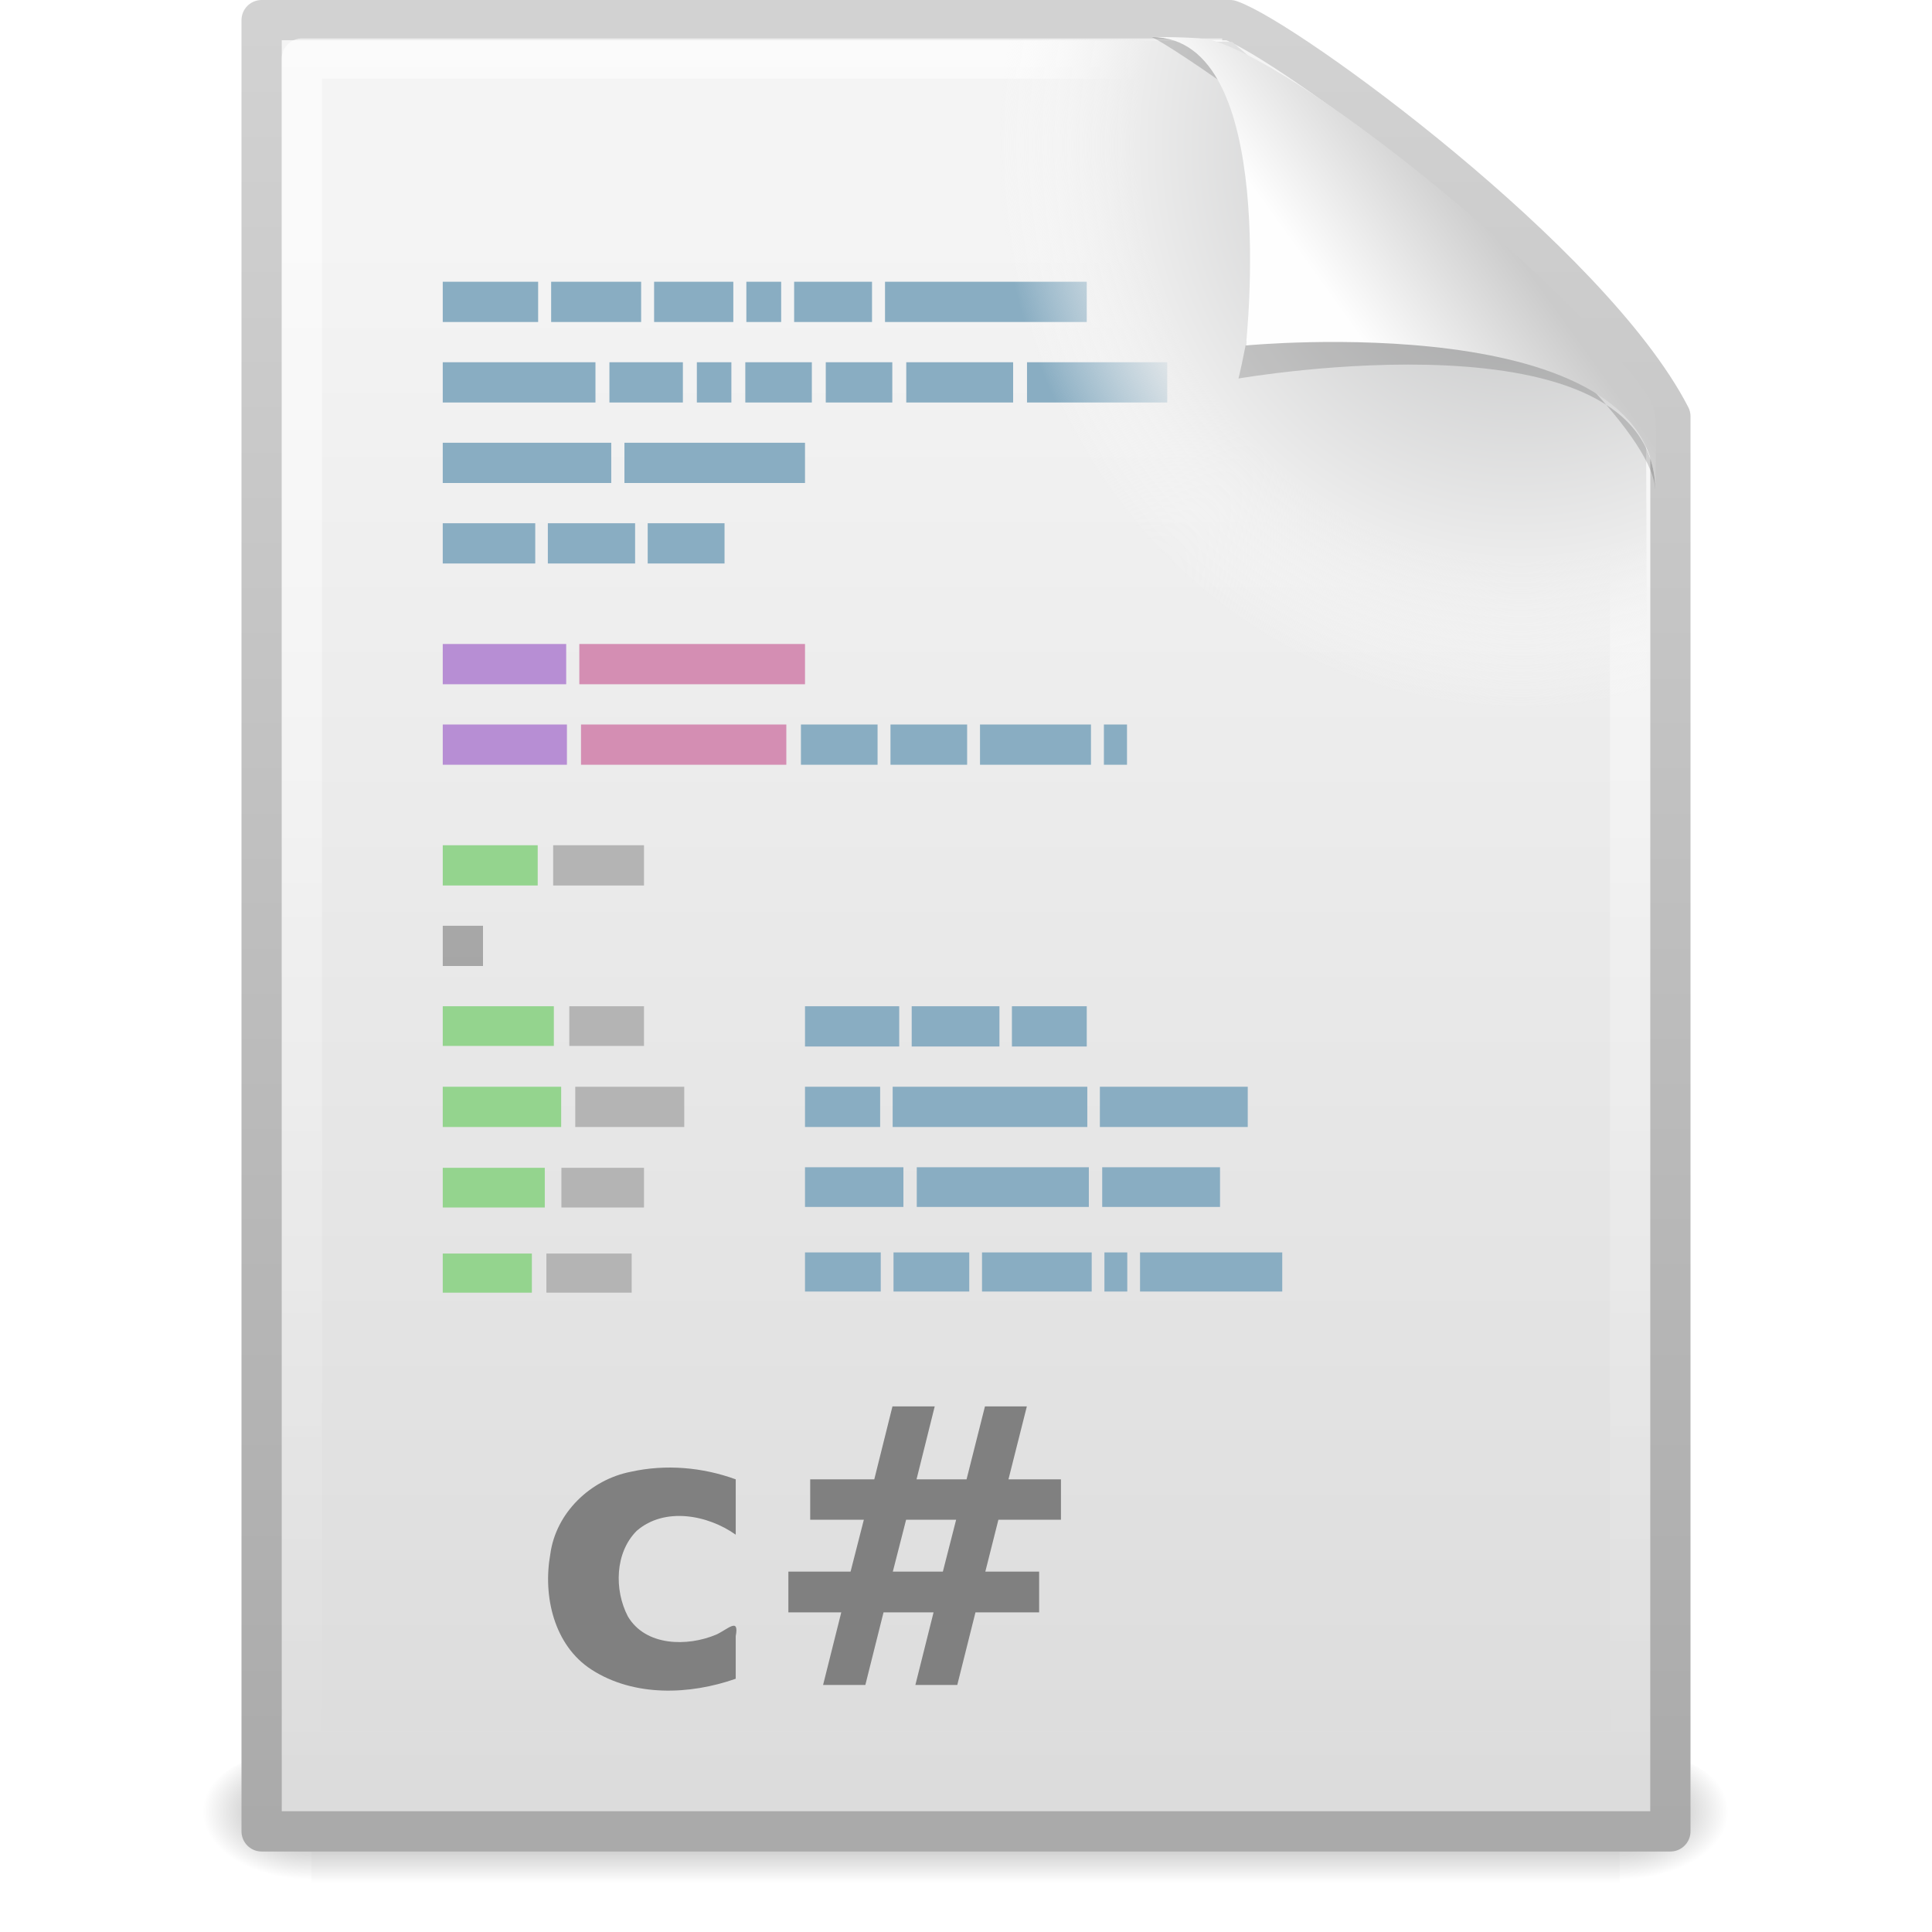 <?xml version="1.0" encoding="UTF-8"?>
<!-- Created with Inkscape (http://www.inkscape.org/) -->
<svg id="svg2472" width="48" height="48" version="1.1" xmlns="http://www.w3.org/2000/svg" xmlns:xlink="http://www.w3.org/1999/xlink">
 <defs id="defs2474">
  <radialGradient id="radialGradient3588" cx="605.71" cy="486.65" r="117.14" gradientTransform="matrix(.024 0 0 .015 26.478 38.629)" gradientUnits="userSpaceOnUse" xlink:href="#linearGradient5060"/>
  <linearGradient id="linearGradient5060">
   <stop id="stop5062" offset="0"/>
   <stop id="stop5064" style="stop-opacity:0" offset="1"/>
  </linearGradient>
  <radialGradient id="radialGradient3586" cx="605.71" cy="486.65" r="117.14" gradientTransform="matrix(-.024 0 0 .015 21.522 38.629)" gradientUnits="userSpaceOnUse" xlink:href="#linearGradient5060"/>
  <linearGradient id="linearGradient3584" x1="302.86" x2="302.86" y1="366.65" y2="609.51" gradientTransform="matrix(.07 0 0 .015 -1.45 38.629)" gradientUnits="userSpaceOnUse">
   <stop id="stop5050" style="stop-opacity:0" offset="0"/>
   <stop id="stop5056" offset=".5"/>
   <stop id="stop5052" style="stop-opacity:0" offset="1"/>
  </linearGradient>
  <linearGradient id="linearGradient3603" x1="-51.786" x2="-51.786" y1="50.786" y2="2.906" gradientTransform="matrix(.807 0 0 .936 59.41 -2.115)" gradientUnits="userSpaceOnUse">
   <stop id="stop3106" style="stop-color:#aaa" offset="0"/>
   <stop id="stop3108" style="stop-color:#d2d2d2" offset="1"/>
  </linearGradient>
  <linearGradient id="linearGradient3601" x1="25.132" x2="25.132" y1="6.729" y2="47.013" gradientTransform="translate(0 -1)" gradientUnits="userSpaceOnUse">
   <stop id="stop3602" style="stop-color:#f4f4f4" offset="0"/>
   <stop id="stop3604" style="stop-color:#dbdbdb" offset="1"/>
  </linearGradient>
  <linearGradient id="linearGradient5988" x1="22.104" x2="22.104" y1="40.124" y2="10.035" gradientTransform="matrix(.334 0 0 1.421 9.679 -.238)" gradientUnits="userSpaceOnUse" xlink:href="#linearGradient5031"/>
  <linearGradient id="linearGradient5984" x1="22.104" x2="22.104" y1="40.124" y2="10.035" gradientTransform="matrix(.488 0 0 1.441 7.777 1.408)" gradientUnits="userSpaceOnUse" xlink:href="#linearGradient5031"/>
  <linearGradient id="linearGradient5980" x1="22.104" x2="22.104" y1="40.124" y2="10.035" gradientTransform="matrix(.369 0 0 1.421 9.012 3.78)" gradientUnits="userSpaceOnUse" xlink:href="#linearGradient5031"/>
  <linearGradient id="linearGradient6073" x1="22.104" x2="22.104" y1="40.124" y2="10.035" gradientTransform="matrix(.381 0 0 1.401 8.479 6.258)" gradientUnits="userSpaceOnUse" xlink:href="#linearGradient5031"/>
  <linearGradient id="linearGradient6143" x1="22.104" x2="22.104" y1="40.124" y2="10.035" gradientTransform="matrix(.406 0 0 1.441 8.314 -4.594)" gradientUnits="userSpaceOnUse" xlink:href="#linearGradient5031"/>
  <linearGradient id="linearGradient5031">
   <stop id="stop5033" style="stop-color:#a3a3a3" offset="0"/>
   <stop id="stop5035" style="stop-color:#bababa" offset="1"/>
  </linearGradient>
  <linearGradient id="linearGradient6065" x1="22.104" x2="22.104" y1="40.124" y2="10.035" gradientTransform="matrix(1.783 0 0 1.441 -37.939 -27.441)" gradientUnits="userSpaceOnUse" xlink:href="#linearGradient5031"/>
  <filter id="filter3248" x="-.148" y="-.164" width="1.297" height="1.329" color-interpolation-filters="sRGB">
   <feGaussianBlur id="feGaussianBlur3250" stdDeviation="0.774"/>
  </filter>
  <linearGradient id="linearGradient2633" x1="32.892" x2="36.358" y1="8.059" y2="5.457" gradientTransform="matrix(.998 0 0 1.041 .164 -1.106)" gradientUnits="userSpaceOnUse">
   <stop id="stop8591-1" style="stop-color:#fefefe" offset="0"/>
   <stop id="stop8593-2" style="stop-color:#cbcbcb" offset="1"/>
  </linearGradient>
  <radialGradient id="radialGradient2997" cx="102" cy="112.3" r="139.56" gradientTransform="matrix(.362 0 0 -.391 .851 47.517)" gradientUnits="userSpaceOnUse">
   <stop id="stop41" style="stop-color:#b7b8b9" offset="0"/>
   <stop id="stop47" style="stop-color:#ececec" offset=".189"/>
   <stop id="stop49" style="stop-color:#fafafa;stop-opacity:0" offset=".257"/>
   <stop id="stop51" style="stop-color:#fff;stop-opacity:0" offset=".301"/>
   <stop id="stop53" style="stop-color:#fafafa;stop-opacity:0" offset=".531"/>
   <stop id="stop55" style="stop-color:#ebecec;stop-opacity:0" offset=".845"/>
   <stop id="stop57" style="stop-color:#e1e2e3;stop-opacity:0" offset="1"/>
  </radialGradient>
  <linearGradient id="linearGradient2946" x1="24" x2="24" y1="2" y2="46.017" gradientTransform="matrix(1 0 0 .978 1.9935e-7 -.989)" gradientUnits="userSpaceOnUse">
   <stop id="stop3213" style="stop-color:#fff" offset="0"/>
   <stop id="stop3215" style="stop-color:#fff;stop-opacity:0" offset="1"/>
  </linearGradient>
 </defs>
 <g id="layer1">
  <g id="g2877" transform="matrix(.956 0 0 .956 1.045 1.106)">
   <rect id="rect2879" x="7" y="44.266" width="34" height="3.734" style="fill:url(#linearGradient3584);opacity:.402"/>
   <path id="path2881" d="m7 44.266v3.734c-1.241 7e-3 -3-0.837-3-1.867 0-1.03 1.385-1.867 3-1.867z" style="fill:url(#radialGradient3586);opacity:.402"/>
   <path id="path2883" d="m41 44.266v3.734c1.241 7e-3 3-0.837 3-1.867 0-1.03-1.385-1.867-3-1.867z" style="fill:url(#radialGradient3588);opacity:.402"/>
  </g>
  <path id="rect2594" d="m6.5 0.5h24.061c1.407 0.485 8.966 6.015 10.939 9.844v35.156h-35v-45z" style="fill:url(#linearGradient3601);stroke-linejoin:round;stroke:url(#linearGradient3603)"/>
  <path id="path2435" d="m40.5 10.237v33.263h-33v-42.045h22.866" style="fill:none;opacity:.6;stroke-linejoin:round;stroke-width:1;stroke:url(#linearGradient2946)"/>
  <path id="path4149" d="m11 7h2.37v1h-2.37v-1z" style="fill:#89adc2"/>
  <path id="path4147" d="m13.693 7h2.236v1h-2.236v-1z" style="fill:#89adc2"/>
  <path id="path4145" d="m16.251 7h1.968v1h-1.968v-1z" style="fill:#89adc2"/>
  <path id="path4143" d="m18.543 7h0.865v1h-0.865v-1z" style="fill:#89adc2"/>
  <path id="path4141" d="m19.73 7h1.935v1h-1.935v-1z" style="fill:#89adc2"/>
  <path id="path4139" d="m21.988 7h5.012v1h-5.012v-1z" style="fill:#89adc2"/>
  <path id="path4131" d="m11 13h2.298v1h-2.298v-1z" style="fill:#89adc2"/>
  <path id="path4129" d="m13.611 13h2.168v1h-2.168v-1z" style="fill:#89adc2"/>
  <path id="path4127" d="m16.092 13h1.909v1h-1.909v-1z" style="fill:#89adc2"/>
  <path id="path4113" d="m11 9h3.794v1h-3.794v-1z" style="fill:#89adc2"/>
  <path id="path4111" d="m15.141 9h1.825v1h-1.825v-1z" style="fill:#89adc2"/>
  <path id="path4109" d="m17.313 9h0.858v1h-0.858v-1z" style="fill:#89adc2"/>
  <path id="path4107" d="m18.517 9h1.653v1h-1.653v-1z" style="fill:#89adc2"/>
  <path id="path4105" d="m20.516 9h1.653v1h-1.653v-1z" style="fill:#89adc2"/>
  <path id="path4103" d="m22.516 9h2.655v1h-2.655v-1z" style="fill:#89adc2"/>
  <path id="path4101" d="m25.516 9h3.484v1h-3.484v-1z" style="fill:#89adc2"/>
  <path id="path4095" d="m11 11h4.186v1h-4.186v-1z" style="fill:#89adc2"/>
  <path id="path4093" d="m15.514 11h4.486v1h-4.486v-1z" style="fill:#89adc2"/>
  <path id="path4063" d="m11 16h3.067v1h-3.067v-1z" style="fill:#b78ed4"/>
  <path id="path4061" d="m14.393 16h5.607v1h-5.607v-1z" style="fill:#d48eb3"/>
  <path id="path4049" d="m11 18h3.085v1h-3.085v-1z" style="fill:#b78ed4"/>
  <path id="path4045" d="m14.435 18h5.101v1h-5.101v-1z" style="fill:#d48eb3"/>
  <path id="path4043" d="m19.899 18h1.904v1h-1.904v-1z" style="fill:#89adc2"/>
  <path id="path4041" d="m22.124 18h1.904v1h-1.904v-1z" style="fill:#89adc2"/>
  <path id="path4039" d="m24.348 18h2.757v1h-2.757v-1z" style="fill:#89adc2"/>
  <path id="path4037" d="m27.426 18h0.574v1h-0.574v-1z" style="fill:#89adc2"/>
  <path id="path4241" d="m20 27h1.867v1h-1.867v-1z" style="fill:#89adc2"/>
  <path id="path4239" d="m22.178 27h4.836v1h-4.836v-1z" style="fill:#89adc2"/>
  <path id="path4237" d="m27.326 27h3.674v1h-3.674v-1z" style="fill:#89adc2"/>
  <path id="path4209" d="m20 29h2.445v0.986h-2.445v-0.986z" style="fill:#89adc2"/>
  <path id="path4207" d="m22.777 29h4.275v0.986h-4.275v-0.986z" style="fill:#89adc2"/>
  <path id="path4203" d="m27.384 29h2.927v0.986h-2.927v-0.986z" style="fill:#89adc2"/>
  <path id="path4177" d="m20 25h2.341v1h-2.341v-1z" style="fill:#89adc2"/>
  <path id="path4175" d="m25.141 25h1.859v1h-1.859v-1z" style="fill:#89adc2"/>
  <path id="path4169" d="m22.651 25h2.18v1h-2.18v-1z" style="fill:#89adc2"/>
  <path id="path4161" d="m20 31.116h1.882v0.972h-1.882v-0.972z" style="fill:#89adc2"/>
  <path id="path4159" d="m22.199 31.116h1.882v0.972h-1.882v-0.972z" style="fill:#89adc2"/>
  <path id="path4157" d="m24.398 31.116h2.725v0.972h-2.725v-0.972z" style="fill:#89adc2"/>
  <path id="path4155" d="m27.439 31.116h0.568v0.972h-0.568v-0.972z" style="fill:#89adc2"/>
  <path id="path4153" d="m28.324 31.116h3.533v0.972h-3.533v-0.972z" style="fill:#89adc2"/>
  <path id="path5302" d="m11 25h2.76v0.986h-2.76v-0.986z" style="fill:#94d48e"/>
  <path id="path5304" d="m14.144 25h1.856v0.986h-1.856v-0.986z" style="fill:url(#linearGradient5988)"/>
  <path id="path5310" d="m11 27h2.942v1h-2.942v-1z" style="fill:#94d48e"/>
  <path id="path5312" d="m14.292 27h2.708v1h-2.708v-1z" style="fill:url(#linearGradient5984)"/>
  <path id="path5318" d="m11 29.014h2.535v0.986h-2.535v-0.986z" style="fill:#94d48e"/>
  <path id="path5320" d="m13.948 29.014h2.052v0.986h-2.052v-0.986z" style="fill:url(#linearGradient5980)"/>
  <path id="path5326" d="m11 31.144h2.214v0.972h-2.214v-0.972z" style="fill:#94d48e"/>
  <path id="path5328" d="m13.575 31.144h2.119v0.972h-2.119v-0.972z" style="fill:url(#linearGradient6073)"/>
  <path id="path4031" d="m11 21h2.359v1h-2.359v-1z" style="fill:#94d48e"/>
  <path id="path4029" d="m13.743 21h2.257v1h-2.257v-1z" style="fill:url(#linearGradient6143)"/>
  <path id="path5685" d="m11 23h1v1h-1v-1z" style="fill:url(#linearGradient6065)"/>
  <path id="text2478" d="m18.279 36.754v1.375c-0.693-0.493-1.768-0.696-2.459-0.097-0.544 0.543-0.562 1.47-0.222 2.125 0.439 0.747 1.482 0.757 2.197 0.454 0.286-0.13 0.575-0.441 0.484 0.038 0 0.353 1e-6 0.706 1e-6 1.059-1.147 0.403-2.531 0.453-3.585-0.228-0.933-0.604-1.208-1.827-1.022-2.866 0.137-1.029 1-1.855 2.004-2.049 0.861-0.191 1.776-0.113 2.603 0.189l1e-6 -2e-6zm4.944-1.813c-0.151 0.604-0.301 1.209-0.452 1.813h1.243c0.152-0.604 0.305-1.209 0.457-1.813h1.041l-0.457 1.813h1.304v1.003h-1.554c-0.108 0.43-0.217 0.86-0.325 1.29h1.337v1.012h-1.582c-0.151 0.601-0.301 1.202-0.452 1.804h-1.041c0.151-0.601 0.301-1.202 0.452-1.804h-1.243c-0.151 0.601-0.301 1.202-0.452 1.804h-1.05c0.151-0.601 0.301-1.202 0.452-1.804h-1.314v-1.012h1.545c0.11-0.43 0.22-0.86 0.33-1.29h-1.333v-1.003h1.592c0.151-0.604 0.301-1.209 0.452-1.813h1.05zm0.532 2.816h-1.243c-0.11 0.43-0.22 0.86-0.33 1.29h1.243c0.11-0.43 0.22-0.86 0.33-1.29z" style="fill:#808080"/>
  <path id="path4191" d="m7.362 44c-0.199 0-0.362-0.175-0.362-0.391v-42.204c0-0.216 0.162-0.391 0.362-0.391 7.483 0.108 15.776-0.162 23.25 0.027l10.283 8.866 0.106 33.702c0 0.215-0.162 0.391-0.362 0.391h-33.277z" style="fill:url(#radialGradient2997)"/>
  <path id="path12038" transform="matrix(1 0 0 1 -8.82e-5 2.8387e-7)" d="m28.617 0.921c4.282 0 2.153 8.483 2.153 8.483s10.358-1.802 10.358 2.819c0-2.61-11.302-10.729-12.511-11.302z" style="fill-rule:evenodd;filter:url(#filter3248);opacity:.4"/>
  <path id="path4474" d="m28.618 0.921c3.187 0 2.336 7.662 2.336 7.662s10.175-0.981 10.175 3.64c0-1.126 0.086-1.932-0.134-2.284-1.578-2.524-8.396-8.188-10.857-8.931-0.184-0.056-0.593-0.088-1.52-0.088z" style="fill-rule:evenodd;fill:url(#linearGradient2633)"/>
 </g>
</svg>
